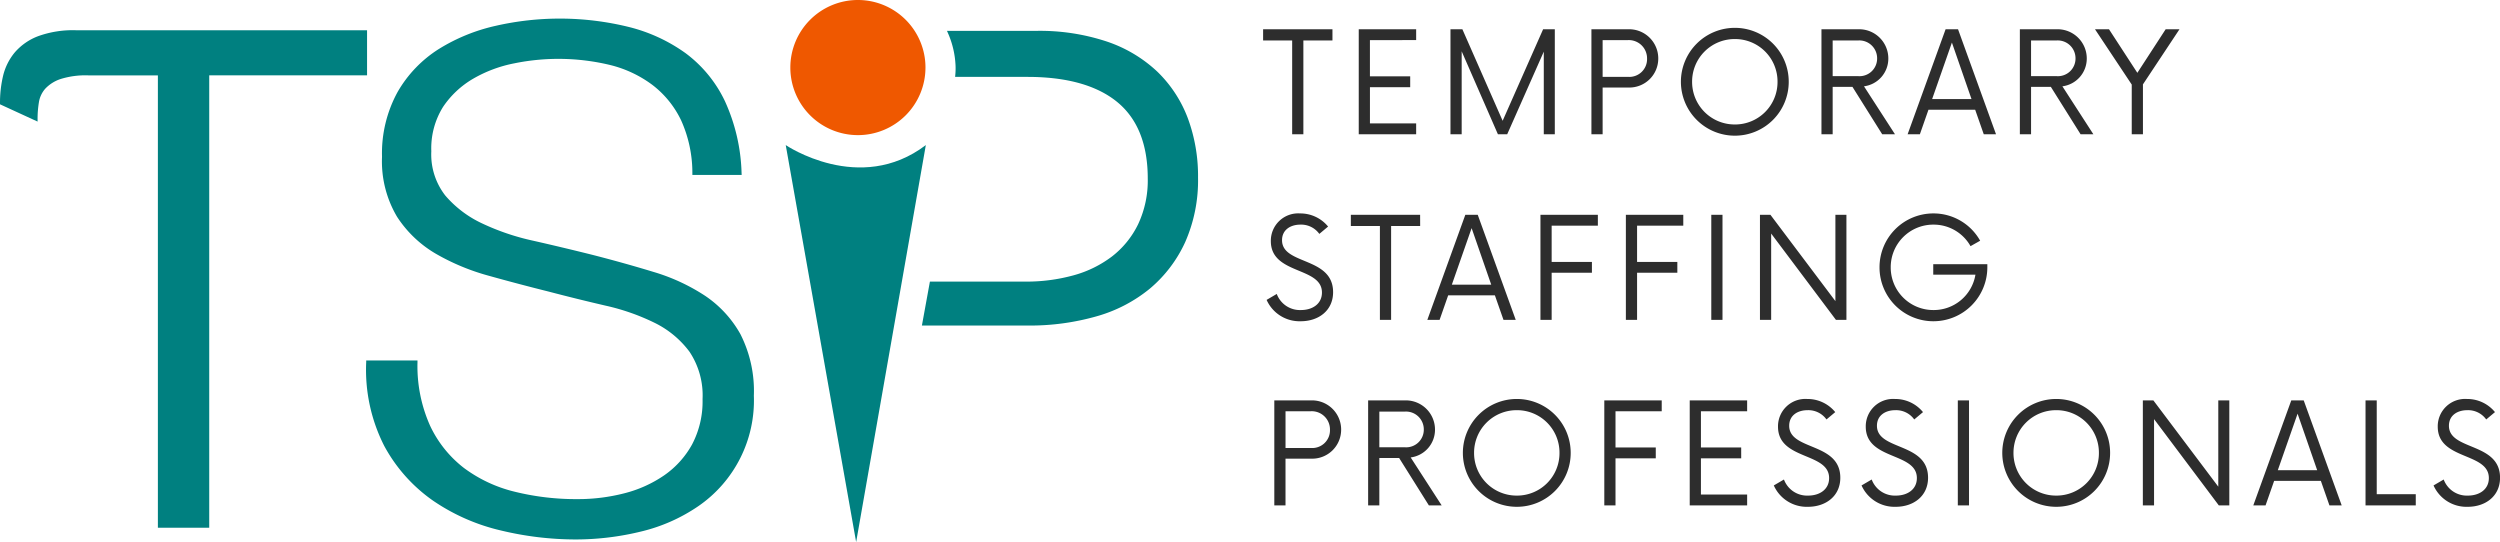 <svg xmlns="http://www.w3.org/2000/svg" width="267.792" height="58.063" viewBox="0 0 267.792 58.063"><g id="Group_6637" data-name="Group 6637" transform="translate(-72 -47.695)"><path id="Path_60265" data-name="Path 60265" d="M13.3-11.25H5.872v1.2H8.985V0h1.2V-10.05H13.3Zm8.966,1.162V-11.25h-6.15V0h6.15V-1.162h-4.95V-5.044h4.312V-6.206H17.314v-3.881Zm13.6-1.162L31.53-1.444,27.217-11.25H25.942V0h1.2V-8.887L31.024,0h.994l3.919-8.85V0h1.181V-11.25Zm9.21,0H41.04V0h1.2V-5.006h2.831A3.1,3.1,0,0,0,48.2-8.119,3.125,3.125,0,0,0,45.071-11.25Zm-.112,5.1H42.24v-3.937h2.719A1.956,1.956,0,0,1,47-8.1,1.9,1.9,0,0,1,44.959-6.15ZM56.4.15a5.766,5.766,0,0,0,5.775-5.775A5.766,5.766,0,0,0,56.4-11.4a5.777,5.777,0,0,0-5.775,5.775A5.777,5.777,0,0,0,56.4.15Zm0-1.2a4.557,4.557,0,0,1-4.575-4.575A4.557,4.557,0,0,1,56.4-10.2a4.546,4.546,0,0,1,4.575,4.575A4.546,4.546,0,0,1,56.4-1.05ZM70.237-5.137A2.993,2.993,0,0,0,72.844-8.1a3.129,3.129,0,0,0-3.131-3.15H65.681V0h1.2V-5.081H69L72.188,0h1.369ZM66.881-6.225V-10.05h2.756a1.908,1.908,0,0,1,2.006,1.912,1.887,1.887,0,0,1-2.006,1.913ZM83.066,0h1.313L80.31-11.25H78.979L74.91,0h1.313l.919-2.625h5.006ZM77.535-3.769l2.119-6.056,2.1,6.056ZM91.489-5.137A2.993,2.993,0,0,0,94.1-8.1a3.129,3.129,0,0,0-3.131-3.15H86.933V0h1.2V-5.081h2.119L93.439,0h1.369ZM88.132-6.225V-10.05h2.756a1.908,1.908,0,0,1,2.006,1.912,1.887,1.887,0,0,1-2.006,1.913Zm15.9-5.025h-1.481L99.518-6.581,96.48-11.25h-1.5l3.937,5.925V0h1.2V-5.344Z" transform="translate(201.428 62.078)" fill="#2d2d2d"></path><path id="Path_60264" data-name="Path 60264" d="M9.9.15c1.912,0,3.469-1.144,3.469-3.112C13.372-6.787,7.9-5.85,7.9-8.531c0-1.125.919-1.669,1.969-1.669a2.389,2.389,0,0,1,2.025.994l.938-.787a3.835,3.835,0,0,0-3-1.406A2.93,2.93,0,0,0,6.7-8.437c0,3.619,5.475,2.719,5.475,5.512,0,1.2-.994,1.875-2.25,1.875A2.643,2.643,0,0,1,7.335-2.775l-1.088.637A3.862,3.862,0,0,0,9.9.15Zm12.791-11.4H15.27v1.2h3.113V0h1.2V-10.05h3.112ZM31.62,0h1.312L28.864-11.25H27.532L23.464,0h1.313l.919-2.625H30.7ZM26.089-3.769l2.119-6.056,2.1,6.056ZM41.73-10.087V-11.25H35.58V0h1.2V-5.044h4.313V-6.206H36.78v-3.881Zm9.15,0V-11.25H44.73V0h1.2V-5.044h4.313V-6.206H45.93v-3.881ZM53.88,0h1.2V-11.25h-1.2ZM67.174-11.25v9.244L60.217-11.25H59.093V0h1.2V-9.244L67.23,0h1.125V-11.25ZM77.655-5.962v1.125h4.519a4.525,4.525,0,0,1-4.5,3.787A4.557,4.557,0,0,1,73.1-5.625,4.557,4.557,0,0,1,77.674-10.2a4.526,4.526,0,0,1,3.975,2.306l1.031-.581A5.725,5.725,0,0,0,77.674-11.4,5.766,5.766,0,0,0,71.9-5.625,5.766,5.766,0,0,0,77.674.15a5.777,5.777,0,0,0,5.775-5.775v-.338Z" transform="translate(201.428 81.956)" fill="#2d2d2d"></path><path id="Path_60263" data-name="Path 60263" d="M11.1-11.25H7.072V0h1.2V-5.006H11.1a3.1,3.1,0,0,0,3.131-3.112A3.125,3.125,0,0,0,11.1-11.25Zm-.112,5.1H8.273v-3.937h2.719A1.956,1.956,0,0,1,13.035-8.1,1.9,1.9,0,0,1,10.991-6.15ZM21.679-5.137A2.993,2.993,0,0,0,24.285-8.1a3.129,3.129,0,0,0-3.131-3.15H17.122V0h1.2V-5.081h2.119L23.629,0H25ZM18.323-6.225V-10.05h2.756a1.908,1.908,0,0,1,2.006,1.912,1.887,1.887,0,0,1-2.006,1.913ZM33.045.15A5.766,5.766,0,0,0,38.82-5.625,5.766,5.766,0,0,0,33.045-11.4,5.777,5.777,0,0,0,27.27-5.625,5.777,5.777,0,0,0,33.045.15Zm0-1.2A4.557,4.557,0,0,1,28.47-5.625,4.557,4.557,0,0,1,33.045-10.2,4.545,4.545,0,0,1,37.62-5.625,4.545,4.545,0,0,1,33.045-1.05ZM48.57-10.087V-11.25H42.42V0h1.2V-5.044h4.313V-6.206H43.62v-3.881Zm9.15,0V-11.25H51.57V0h6.15V-1.162H52.77V-5.044h4.313V-6.206H52.77v-3.881ZM64.23.15C66.142.15,67.7-.994,67.7-2.962c0-3.825-5.475-2.887-5.475-5.569,0-1.125.919-1.669,1.969-1.669a2.389,2.389,0,0,1,2.025.994l.938-.787a3.835,3.835,0,0,0-3-1.406,2.93,2.93,0,0,0-3.131,2.962c0,3.619,5.475,2.719,5.475,5.512,0,1.2-.994,1.875-2.25,1.875a2.643,2.643,0,0,1-2.588-1.725l-1.087.637A3.862,3.862,0,0,0,64.23.15Zm9.4,0C75.54.15,77.1-.994,77.1-2.962c0-3.825-5.475-2.887-5.475-5.569,0-1.125.919-1.669,1.969-1.669a2.389,2.389,0,0,1,2.025.994l.938-.787a3.835,3.835,0,0,0-3-1.406,2.93,2.93,0,0,0-3.131,2.962c0,3.619,5.475,2.719,5.475,5.512,0,1.2-.994,1.875-2.25,1.875a2.643,2.643,0,0,1-2.588-1.725l-1.088.637A3.862,3.862,0,0,0,73.627.15ZM80.287,0h1.2V-11.25h-1.2ZM90.825.15A5.766,5.766,0,0,0,96.6-5.625,5.766,5.766,0,0,0,90.825-11.4,5.777,5.777,0,0,0,85.05-5.625,5.777,5.777,0,0,0,90.825.15Zm0-1.2A4.557,4.557,0,0,1,86.25-5.625,4.557,4.557,0,0,1,90.825-10.2,4.545,4.545,0,0,1,95.4-5.625,4.545,4.545,0,0,1,90.825-1.05Zm17.363-10.2v9.244l-6.956-9.244h-1.125V0h1.2V-9.244L108.244,0h1.125V-11.25ZM120.094,0h1.313l-4.069-11.25h-1.331L111.938,0h1.313l.919-2.625h5.006Zm-5.531-3.769,2.119-6.056,2.1,6.056ZM125.16-1.2V-11.25h-1.2V0h5.381V-1.2ZM134.9.15c1.913,0,3.469-1.144,3.469-3.112,0-3.825-5.475-2.887-5.475-5.569,0-1.125.919-1.669,1.969-1.669a2.389,2.389,0,0,1,2.025.994l.938-.787a3.835,3.835,0,0,0-3-1.406,2.93,2.93,0,0,0-3.131,2.962c0,3.619,5.475,2.719,5.475,5.512,0,1.2-.994,1.875-2.25,1.875a2.643,2.643,0,0,1-2.587-1.725l-1.088.637A3.862,3.862,0,0,0,134.9.15Z" transform="translate(201.428 101.832)" fill="#2d2d2d"></path><path id="Path_59818" data-name="Path 59818" d="M318.129,99.869l-7.542-42.523s7.923,5.392,15.007,0Z" transform="translate(-154.422 5.889)" fill="teal"></path><path id="Path_59819" data-name="Path 59819" d="M326.888,7.237A7.237,7.237,0,1,1,319.652,0a7.237,7.237,0,0,1,7.237,7.237" transform="translate(-155.755 47.695)" fill="#ef5800"></path><path id="Path_59820" data-name="Path 59820" d="M4.079,12.592a6.2,6.2,0,0,0-2.5,1.742,6.172,6.172,0,0,0-1.248,2.5A12.493,12.493,0,0,0,0,19.775v.112l4.025,1.851v-.272a10.959,10.959,0,0,1,.145-1.81A2.863,2.863,0,0,1,4.863,18.2a3.951,3.951,0,0,1,1.621-1.018,8.911,8.911,0,0,1,2.955-.394h7.473V65.242h5.5V16.787H39.318V11.954H8.115a10.935,10.935,0,0,0-4.036.638" transform="translate(72 38.98)" fill="teal"></path><path id="Path_59821" data-name="Path 59821" d="M184.851,41.18a12,12,0,0,0-3.8-4.141,20.837,20.837,0,0,0-5.524-2.558c-2.1-.64-4.312-1.259-6.589-1.841-2.155-.538-4.284-1.045-6.327-1.508a25.411,25.411,0,0,1-5.477-1.862,11.7,11.7,0,0,1-3.913-2.97,7.153,7.153,0,0,1-1.5-4.741,8.384,8.384,0,0,1,1.257-4.756,9.86,9.86,0,0,1,3.252-3.035,14.174,14.174,0,0,1,4.394-1.634,23.593,23.593,0,0,1,10.254.182,12.548,12.548,0,0,1,4.533,2.139,10.409,10.409,0,0,1,3.074,3.8,13.684,13.684,0,0,1,1.2,5.663l0,.171h5.28l-.009-.183a19.8,19.8,0,0,0-1.783-7.715,13.738,13.738,0,0,0-4.208-5.137,17.722,17.722,0,0,0-6.126-2.822,30.886,30.886,0,0,0-14.237-.111,19.663,19.663,0,0,0-6.083,2.485,13.252,13.252,0,0,0-4.4,4.582,13.637,13.637,0,0,0-1.678,6.963,11.625,11.625,0,0,0,1.609,6.419,12.391,12.391,0,0,0,4.138,3.952,23.878,23.878,0,0,0,5.7,2.371c2.11.589,4.263,1.158,6.4,1.692,2.042.536,4.1,1.043,6.108,1.509a23.469,23.469,0,0,1,5.291,1.861,10.317,10.317,0,0,1,3.689,3.073,8.423,8.423,0,0,1,1.4,5.08,9.9,9.9,0,0,1-1.118,4.842,9.743,9.743,0,0,1-3,3.324,13.315,13.315,0,0,1-4.283,1.923,19.863,19.863,0,0,1-4.956.619,27.43,27.43,0,0,1-6.795-.8,14.991,14.991,0,0,1-5.416-2.543,12.313,12.313,0,0,1-3.625-4.533,15.658,15.658,0,0,1-1.343-6.8v-.174h-5.493l0,.172a17.95,17.95,0,0,0,1.934,8.983,16.979,16.979,0,0,0,5.237,5.868,21.5,21.5,0,0,0,7.264,3.188,34.39,34.39,0,0,0,7.945.96,29.5,29.5,0,0,0,7.064-.851,18.409,18.409,0,0,0,6.123-2.71,13.732,13.732,0,0,0,5.957-11.834,13.429,13.429,0,0,0-1.419-6.555" transform="translate(-33.52 42.343)" fill="teal"></path><path id="Path_59822" data-name="Path 59822" d="M392.893,21.541h0a13.593,13.593,0,0,0-3.269-4.979,14.71,14.71,0,0,0-5.429-3.229,22.787,22.787,0,0,0-7.486-1.135H367.1l.109.249a9.669,9.669,0,0,1,.809,3.467,7.3,7.3,0,0,1-.028,1.022l-.018.194h7.762c4.189,0,7.421.905,9.6,2.689s3.273,4.535,3.273,8.2a11,11,0,0,1-1.032,4.894,9.711,9.711,0,0,1-2.8,3.452,12.085,12.085,0,0,1-4.141,2.026,19.005,19.005,0,0,1-5.129.667H365.271l-.857,4.707h11.394a26.023,26.023,0,0,0,7.29-.982,15.711,15.711,0,0,0,5.767-3,14.216,14.216,0,0,0,3.761-4.976,16.39,16.39,0,0,0,1.367-6.9,17.825,17.825,0,0,0-1.1-6.366" transform="translate(-193.663 38.802)" fill="teal"></path></g></svg>